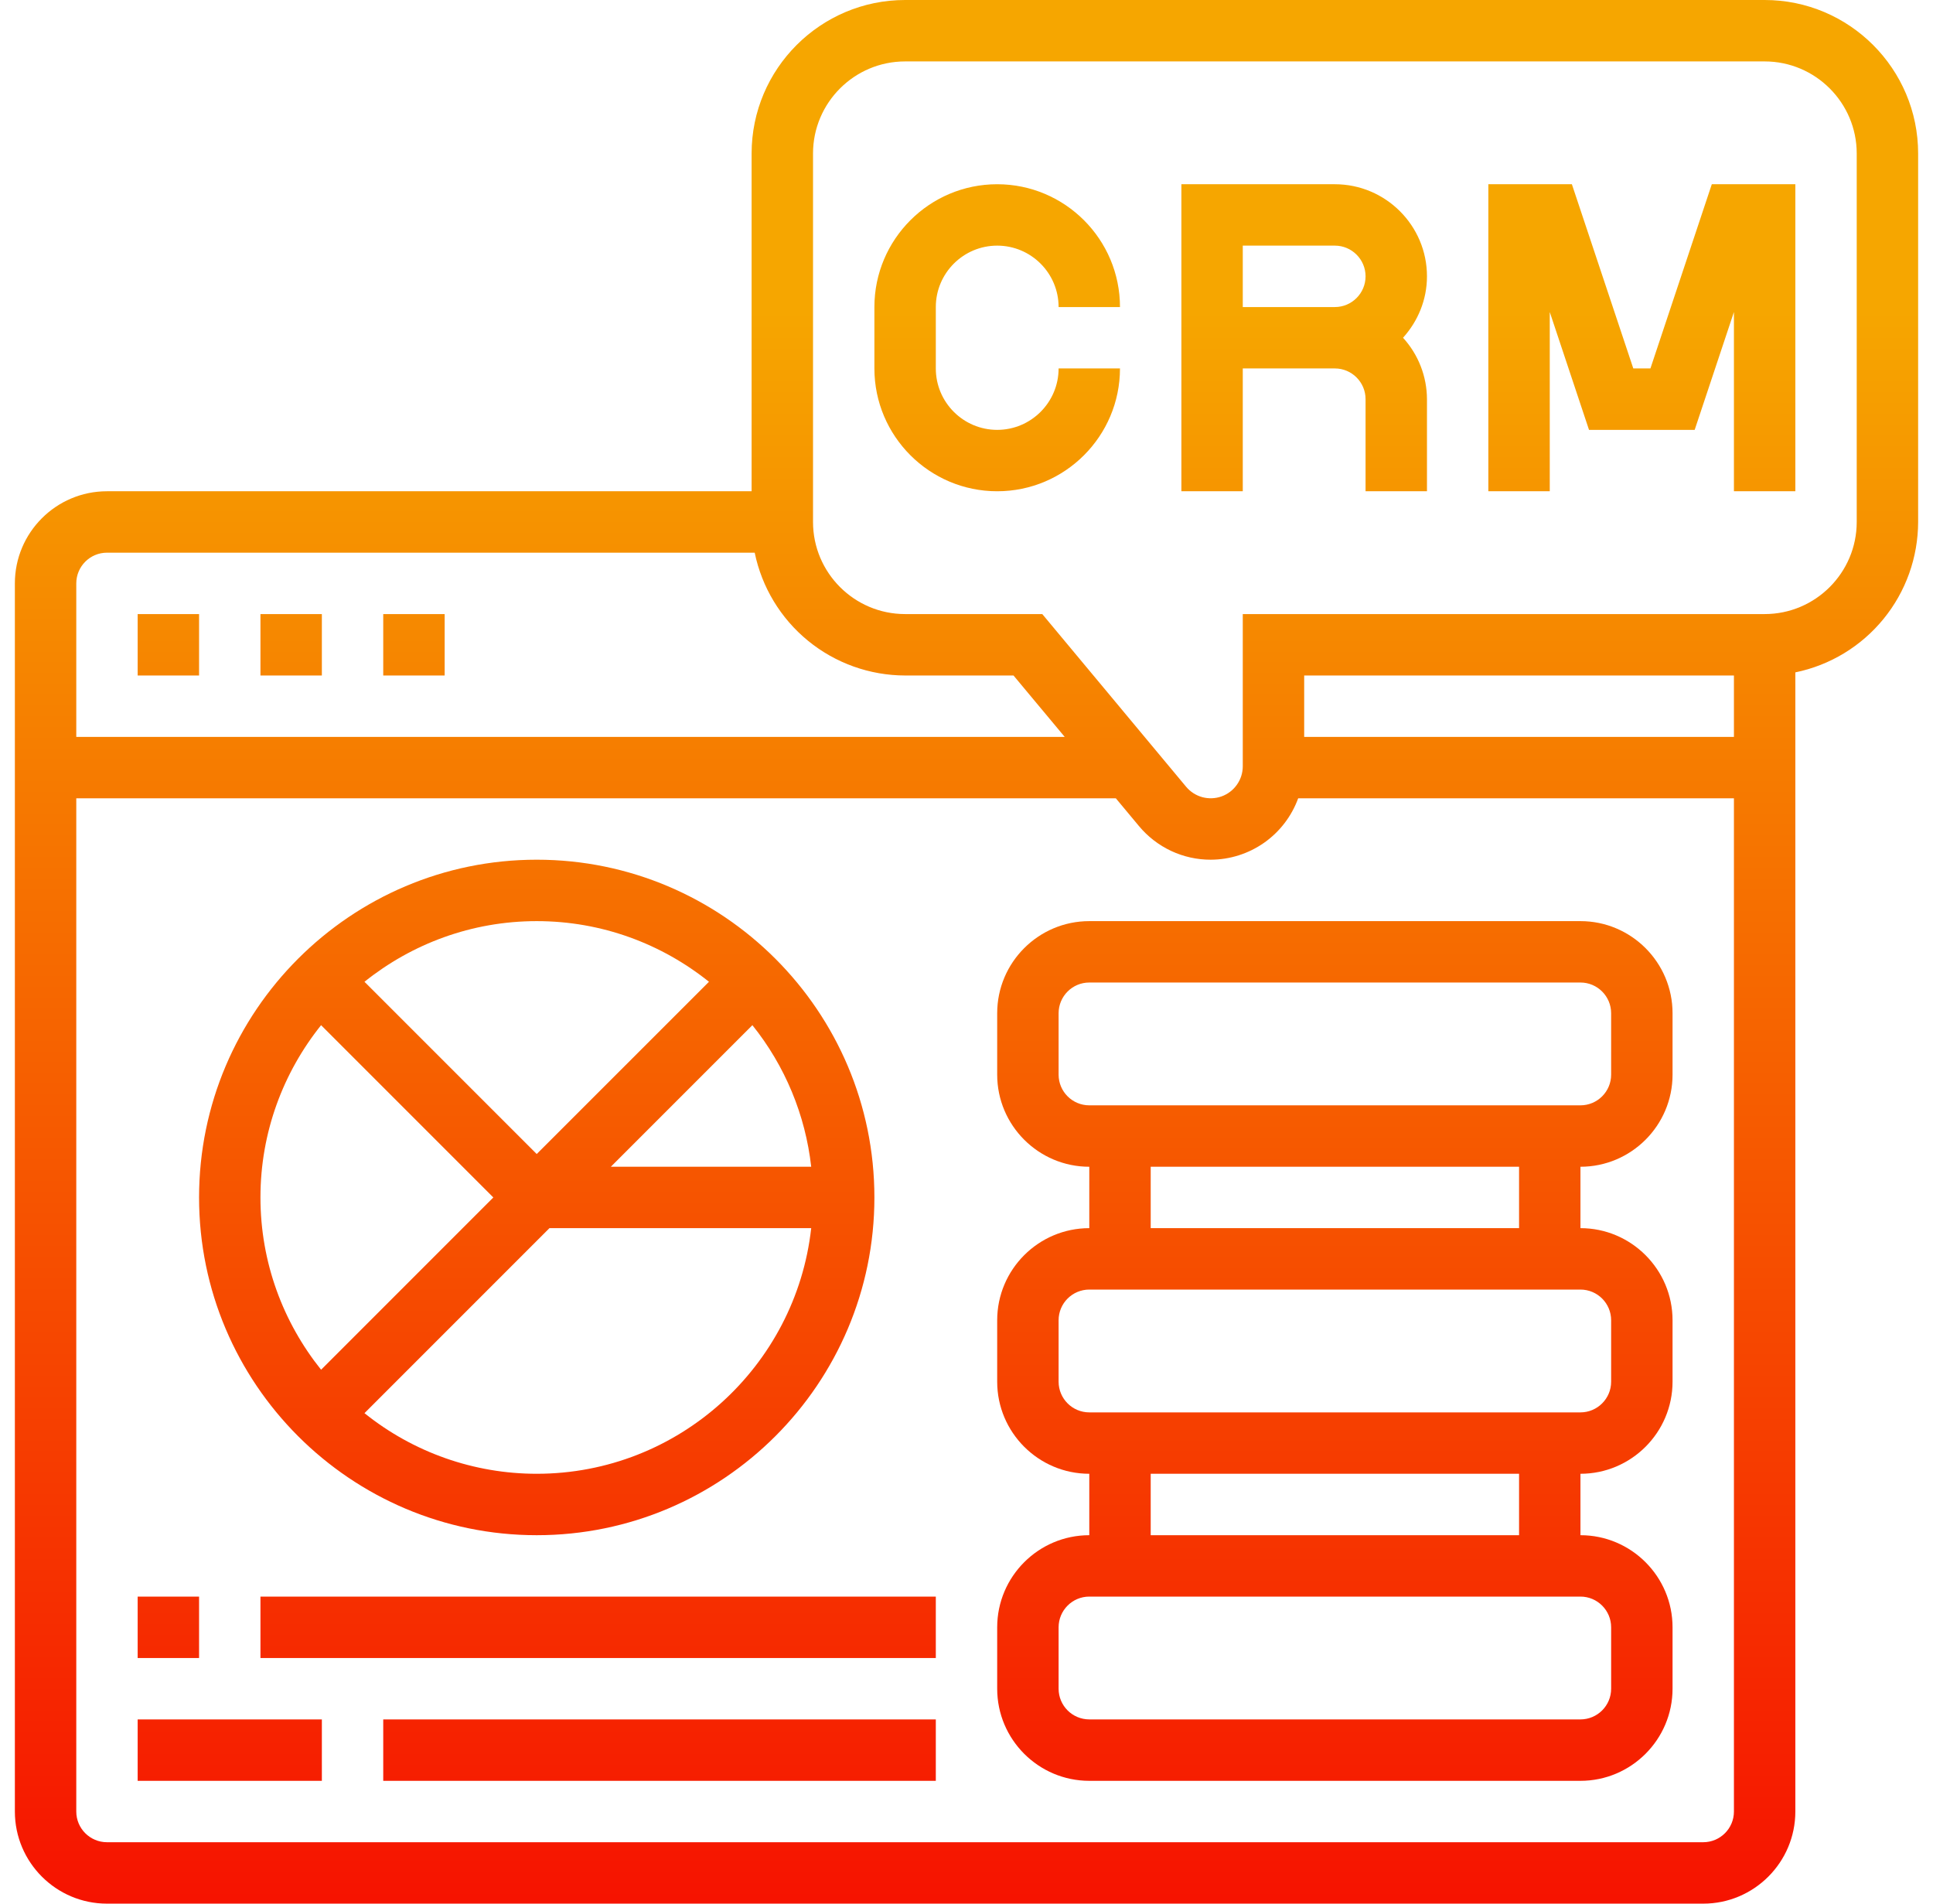 <svg width="65" height="64" viewBox="0 0 65 64" fill="none" xmlns="http://www.w3.org/2000/svg">
<g clip-path="url(#clip0_136_3549)">
<path d="M33.532 8.258C34.671 8.258 35.597 9.184 35.597 10.323H37.661C37.661 8.045 35.809 6.194 33.532 6.194C31.255 6.194 29.403 8.045 29.403 10.323V12.387C29.403 14.664 31.255 16.516 33.532 16.516C35.809 16.516 37.661 14.664 37.661 12.387H35.597C35.597 13.526 34.671 14.452 33.532 14.452C32.394 14.452 31.468 13.526 31.468 12.387V10.323C31.468 9.184 32.394 8.258 33.532 8.258ZM44.887 6.194H39.726V16.516H41.79V12.387H44.887C45.456 12.387 45.919 12.851 45.919 13.419V16.516H47.984V13.419C47.981 12.655 47.694 11.919 47.179 11.355C47.674 10.806 47.984 10.086 47.984 9.29C47.984 7.583 46.594 6.194 44.887 6.194ZM41.79 10.323V8.258H44.887C45.456 8.258 45.919 8.722 45.919 9.29C45.919 9.859 45.456 10.323 44.887 10.323H41.79ZM55.498 12.387H54.922L52.857 6.194H50.048V16.516H52.113V10.49L53.433 14.452H56.986L58.306 10.49V16.516H60.371V6.194H57.562L55.498 12.387ZM4.629 20.645H6.694V22.71H4.629V20.645ZM8.758 20.645H10.823V22.71H8.758V20.645ZM12.887 20.645H14.952V22.71H12.887V20.645ZM53.145 30.968H36.629C34.922 30.968 33.532 32.357 33.532 34.065V36.129C33.532 37.836 34.922 39.226 36.629 39.226V41.29C34.922 41.29 33.532 42.68 33.532 44.387V46.452C33.532 48.159 34.922 49.548 36.629 49.548V51.613C34.922 51.613 33.532 53.002 33.532 54.71V56.774C33.532 58.481 34.922 59.871 36.629 59.871H53.145C54.852 59.871 56.242 58.481 56.242 56.774V54.71C56.242 53.002 54.852 51.613 53.145 51.613V49.548C54.852 49.548 56.242 48.159 56.242 46.452V44.387C56.242 42.68 54.852 41.29 53.145 41.29V39.226C54.852 39.226 56.242 37.836 56.242 36.129V34.065C56.242 32.357 54.852 30.968 53.145 30.968ZM54.177 54.71V56.774C54.177 57.344 53.714 57.806 53.145 57.806H36.629C36.06 57.806 35.597 57.344 35.597 56.774V54.71C35.597 54.14 36.06 53.677 36.629 53.677H53.145C53.714 53.677 54.177 54.14 54.177 54.71ZM51.081 51.613H38.694V49.548H51.081V51.613ZM54.177 44.387V46.452C54.177 47.021 53.714 47.484 53.145 47.484H36.629C36.06 47.484 35.597 47.021 35.597 46.452V44.387C35.597 43.817 36.06 43.355 36.629 43.355H53.145C53.714 43.355 54.177 43.817 54.177 44.387ZM51.081 41.29H38.694V39.226H51.081V41.29ZM54.177 36.129C54.177 36.699 53.714 37.161 53.145 37.161H36.629C36.06 37.161 35.597 36.699 35.597 36.129V34.065C35.597 33.495 36.06 33.032 36.629 33.032H53.145C53.714 33.032 54.177 33.495 54.177 34.065V36.129Z" fill="url(#paint0_linear_136_3549)"/>
<path d="M59.339 0H30.436C27.59 0 25.274 2.315 25.274 5.161V16.516H3.597C1.889 16.516 0.5 17.905 0.5 19.613V60.903C0.5 62.611 1.889 64 3.597 64H57.274C58.981 64 60.371 62.611 60.371 60.903V22.605C61.536 22.366 62.582 21.732 63.334 20.811C64.087 19.89 64.498 18.738 64.5 17.548V5.161C64.5 2.315 62.185 0 59.339 0ZM3.597 18.581H25.378C25.618 19.745 26.252 20.792 27.173 21.544C28.094 22.296 29.246 22.708 30.436 22.71H34.081L35.802 24.774H2.565V19.613C2.565 19.044 3.028 18.581 3.597 18.581ZM57.274 61.935H3.597C3.028 61.935 2.565 61.473 2.565 60.903V26.839H37.522L38.3 27.773C38.595 28.127 38.964 28.412 39.381 28.608C39.798 28.803 40.253 28.904 40.714 28.903C41.356 28.901 41.982 28.702 42.508 28.333C43.033 27.964 43.433 27.442 43.653 26.839H58.306V60.903C58.306 61.473 57.843 61.935 57.274 61.935ZM43.855 24.774V22.71H58.306V24.774H43.855ZM62.435 17.548C62.435 19.256 61.046 20.645 59.339 20.645H41.79V25.762C41.79 25.983 41.722 26.199 41.594 26.38C41.467 26.561 41.288 26.698 41.08 26.774C40.871 26.849 40.645 26.858 40.432 26.801C40.218 26.743 40.028 26.621 39.886 26.452L35.048 20.645H30.436C28.728 20.645 27.339 19.256 27.339 17.548V5.161C27.339 3.454 28.728 2.065 30.436 2.065H59.339C61.046 2.065 62.435 3.454 62.435 5.161V17.548Z" fill="url(#paint1_linear_136_3549)"/>
<path d="M18.048 51.613C24.309 51.613 29.403 46.519 29.403 40.258C29.403 33.997 24.309 28.903 18.048 28.903C11.788 28.903 6.694 33.997 6.694 40.258C6.694 46.519 11.788 51.613 18.048 51.613ZM18.048 49.548C15.942 49.549 13.898 48.83 12.256 47.51L18.476 41.29H27.278C26.763 45.928 22.822 49.548 18.048 49.548ZM25.3 34.466C26.397 35.833 27.083 37.484 27.278 39.226H20.54L25.3 34.466ZM23.84 33.007L18.048 38.798L12.256 33.007C13.846 31.734 15.858 30.968 18.048 30.968C20.239 30.968 22.251 31.734 23.84 33.007ZM10.797 34.466L16.589 40.258L10.797 46.05C9.524 44.46 8.758 42.449 8.758 40.258C8.758 38.068 9.524 36.056 10.797 34.466ZM4.629 53.677H6.694V55.742H4.629V53.677ZM8.758 53.677H31.468V55.742H8.758V53.677ZM4.629 57.806H10.823V59.871H4.629V57.806ZM12.887 57.806H31.468V59.871H12.887V57.806Z" fill="url(#paint2_linear_136_3549)"/>
</g>
<defs>
<linearGradient id="paint0_linear_136_3549" x1="58" y1="10.461" x2="58" y2="70.769" gradientUnits="userSpaceOnUse">
<stop stop-color="#F6A600"/>
<stop offset="1" stop-color="#F60000"/>
</linearGradient>
<linearGradient id="paint1_linear_136_3549" x1="58" y1="10.461" x2="58" y2="70.769" gradientUnits="userSpaceOnUse">
<stop stop-color="#F6A600"/>
<stop offset="1" stop-color="#F60000"/>
</linearGradient>
<linearGradient id="paint2_linear_136_3549" x1="58" y1="10.461" x2="58" y2="70.769" gradientUnits="userSpaceOnUse">
<stop stop-color="#F6A600"/>
<stop offset="1" stop-color="#F60000"/>
</linearGradient>
<clipPath id="clip0_136_3549">
<rect width="64" height="64" fill="white" transform="translate(0.5)"/>
</clipPath>
</defs>
</svg>
